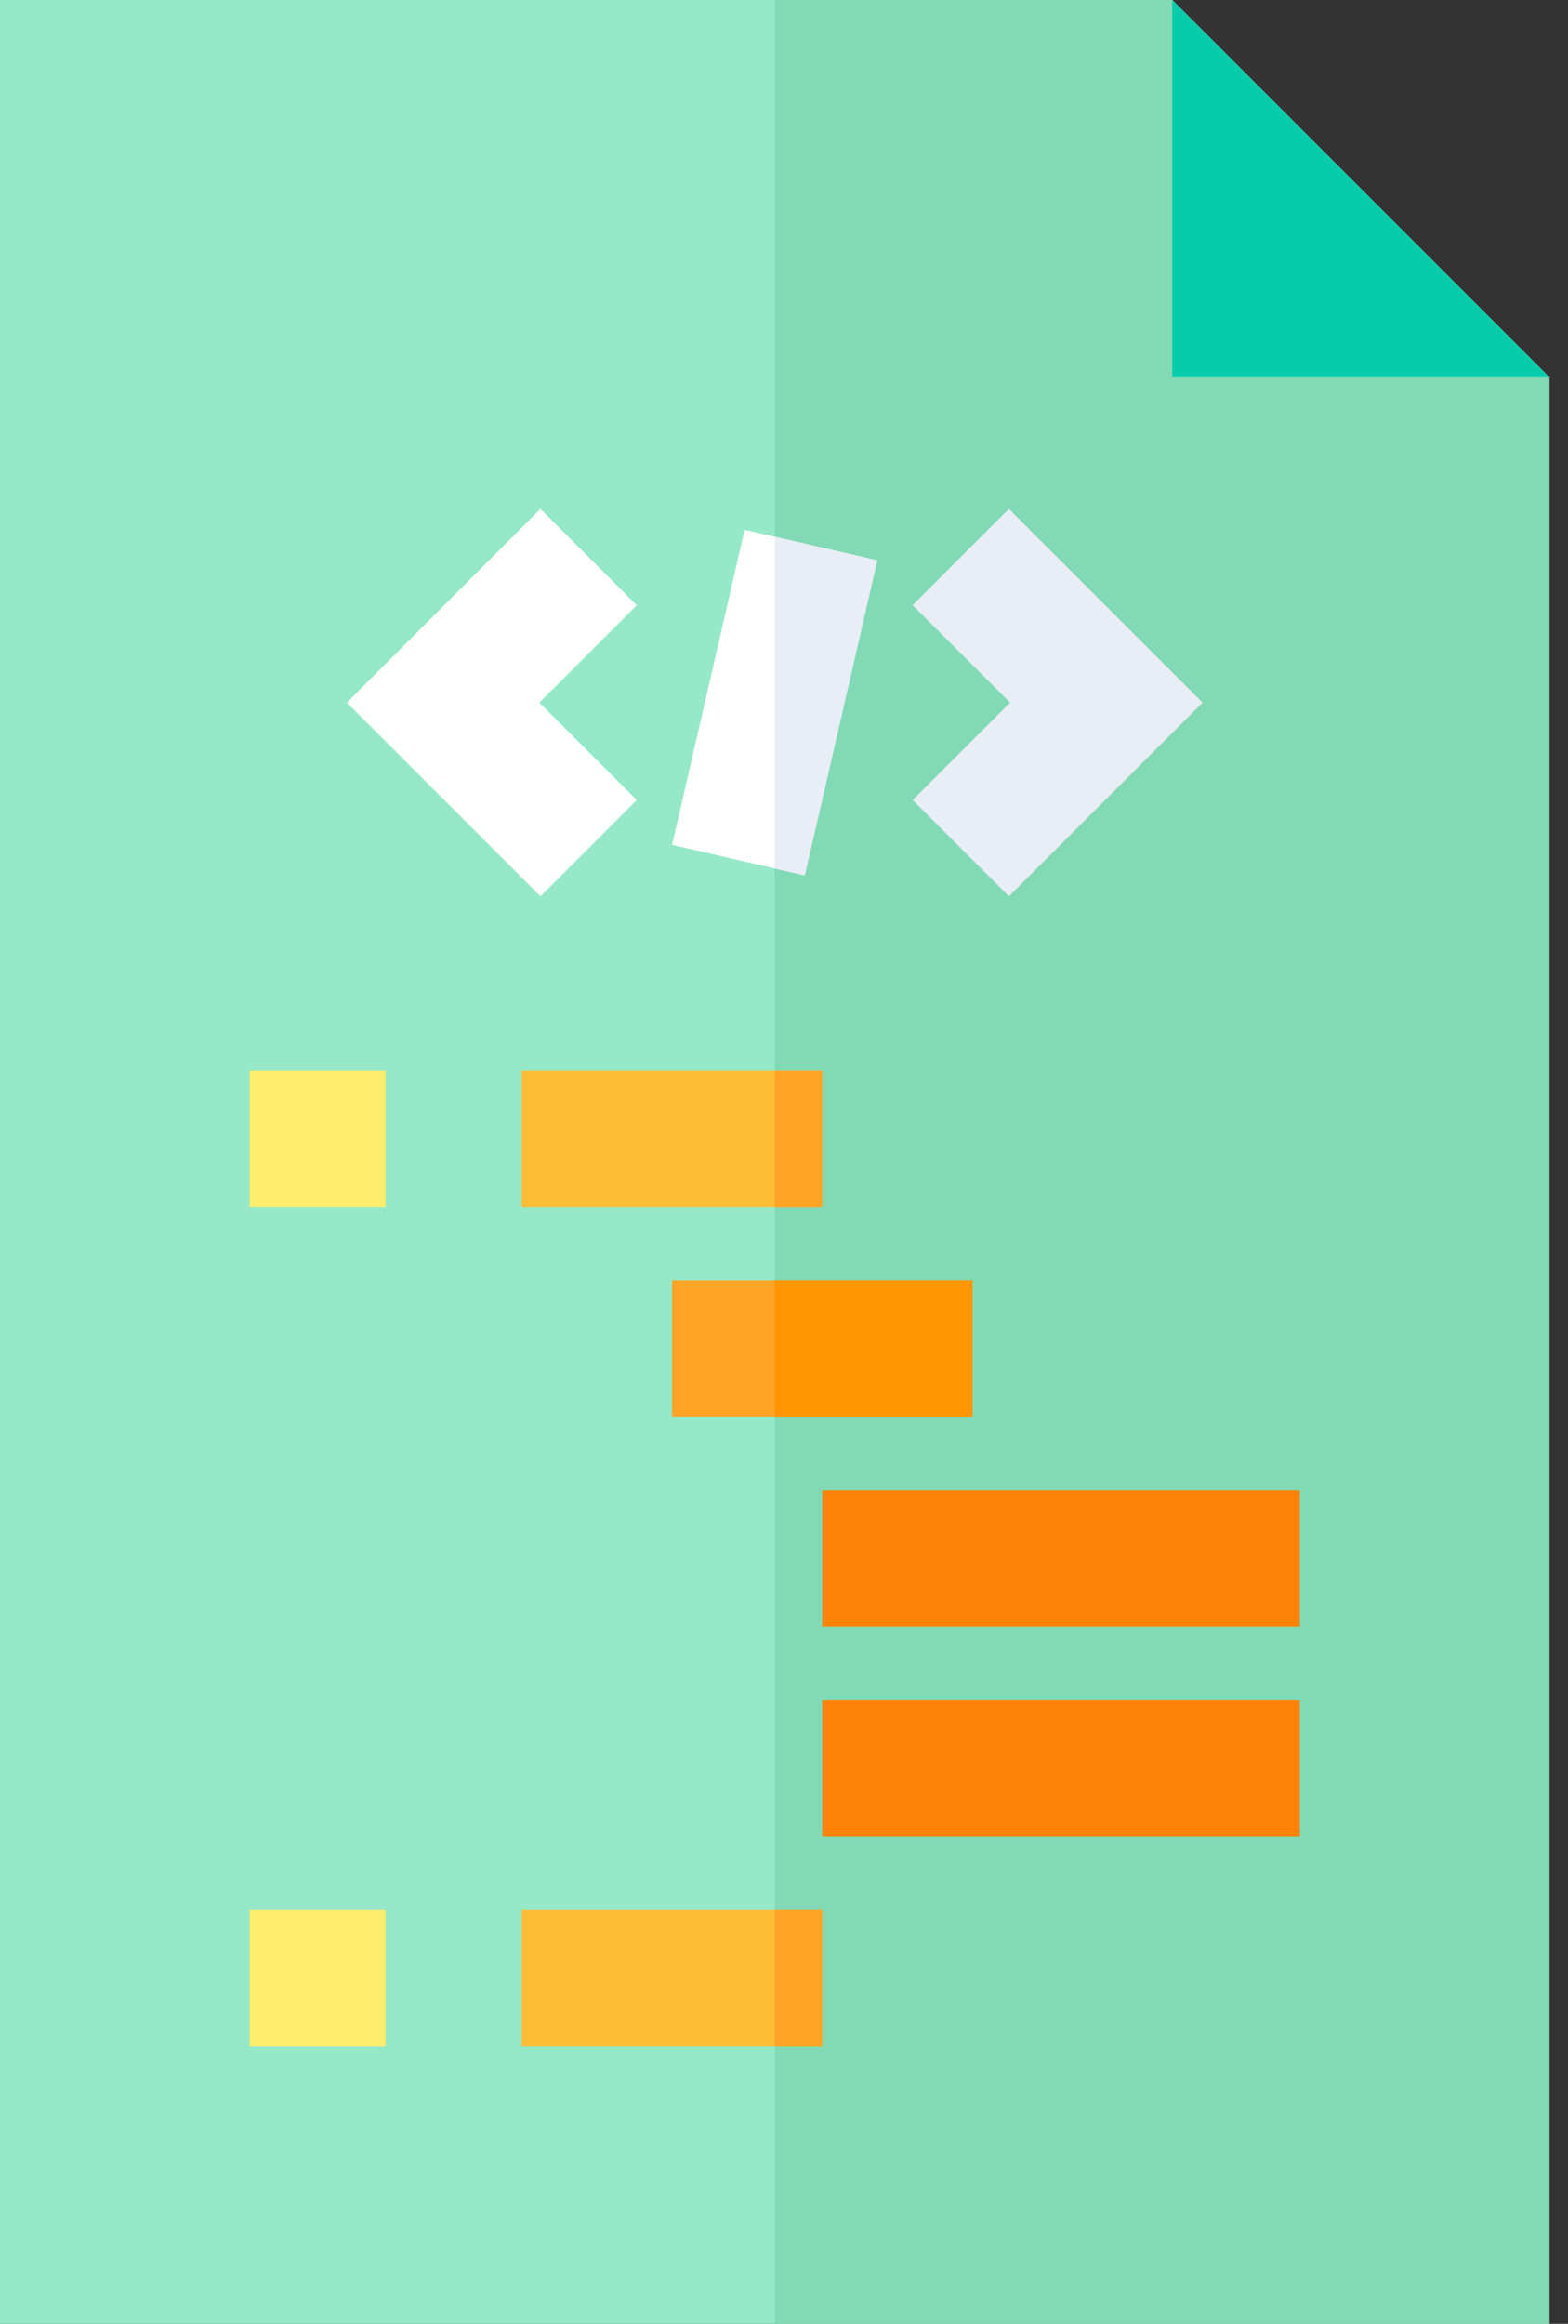 <?xml version="1.0" encoding="UTF-8"?>
<svg width="54px" height="80px" viewBox="0 0 54 80" version="1.1" xmlns="http://www.w3.org/2000/svg" xmlns:xlink="http://www.w3.org/1999/xlink">
    <rect x="0" y="0" width="54" height="80" fill="#333333" stroke="none"/>
    <!-- Generator: Sketch 55.2 (78181) - https://sketchapp.com -->
    <title>leverage-scripts-templates</title>
    <desc>Created with Sketch.</desc>
    <g id="Page-1" stroke="none" stroke-width="1" fill="none" fill-rule="evenodd">
        <g id="IT/OT-Convergence" transform="translate(-392, -745)" fill-rule="nonzero">
            <g id="leverage-scripts-templates" transform="translate(392, 745)">
                <polygon id="Path" fill="#95E8C8" points="40.371 0 0 0 0 80 53.359 80 53.359 12.988"></polygon>
                <polygon id="Path" fill="#82D9B6" points="40.371 0 26.68 0 26.68 80 53.359 80 53.359 12.988"></polygon>
                <polygon id="Path" fill="#06CCAB" points="40.371 0 40.371 12.988 53.359 12.988"></polygon>
                <polygon id="Path" fill="#FFEE6E" points="8.594 36.855 13.282 36.855 13.282 41.542 8.594 41.542"></polygon>
                <polygon id="Path" fill="#FFBC36" points="17.969 36.855 28.317 36.855 28.317 41.542 17.969 41.542"></polygon>
                <polygon id="Path" fill="#FFEE6E" points="8.594 65.759 13.282 65.759 13.282 70.447 8.594 70.447"></polygon>
                <polygon id="Path" fill="#FFBC36" points="17.969 65.759 28.317 65.759 28.317 70.447 17.969 70.447"></polygon>
                <polygon id="Path" fill="#FFA426" points="23.143 44.081 33.491 44.081 33.491 48.768 23.143 48.768"></polygon>
                <polygon id="Path" fill="#FF9500" points="26.68 44.081 33.491 44.081 33.491 48.768 26.68 48.768"></polygon>
                <polygon id="Path" fill="#FE8205" points="28.317 51.307 44.765 51.307 44.765 55.995 28.317 55.995"></polygon>
                <polygon id="Path" fill="#FE8205" points="28.317 58.533 44.765 58.533 44.765 63.221 28.317 63.221"></polygon>
                <polygon id="Path" fill="#FFFFFF" points="18.613 30.856 11.946 24.188 18.613 17.521 21.928 20.836 18.575 24.188 21.928 27.542"></polygon>
                <polygon id="Path" fill="#E9EDF5" points="34.746 30.856 31.431 27.542 34.785 24.188 31.431 20.836 34.746 17.521 41.414 24.188"></polygon>
                <polygon id="Path" fill="#FFFFFF" points="23.146 29.084 25.643 18.239 30.211 19.29 27.714 30.135"></polygon>
                <polygon id="Path" fill="#E9EDF5" points="30.212 19.292 26.68 18.478 26.68 29.899 27.715 30.137"></polygon>
                <g id="Group" transform="translate(26.562, 36.719)" fill="#FFA426">
                    <polygon id="Path" points="0.117 0.136 1.755 0.136 1.755 4.824 0.117 4.824"></polygon>
                    <polygon id="Path" points="0.117 29.041 1.755 29.041 1.755 33.728 0.117 33.728"></polygon>
                </g>
            </g>
        </g>
    </g>
</svg>